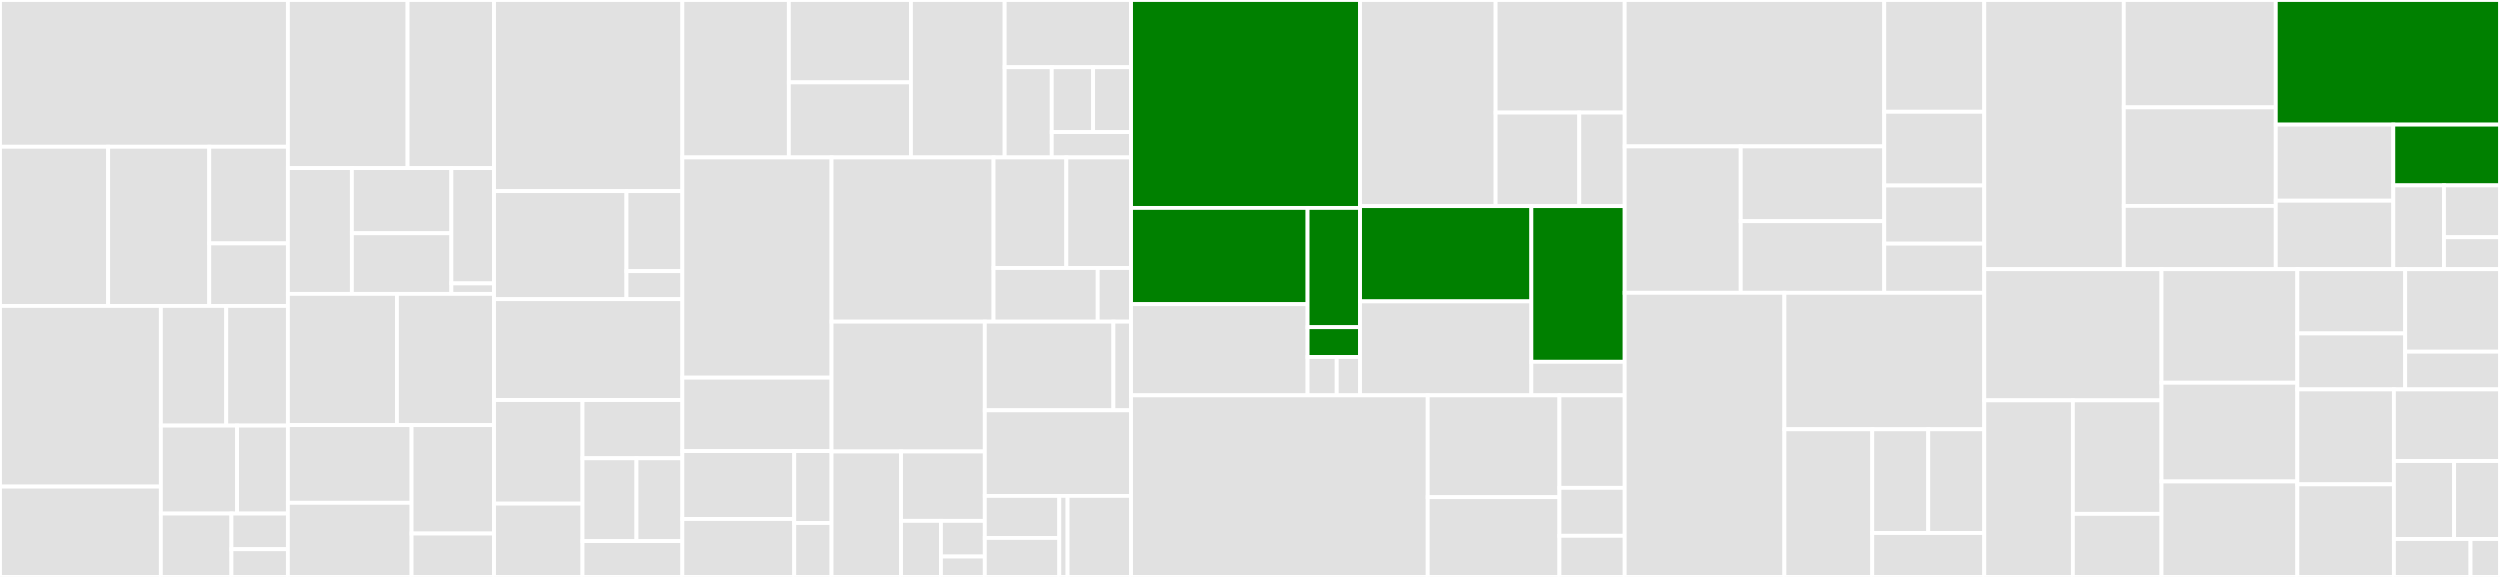 <svg baseProfile="full" width="650" height="150" viewBox="0 0 650 150" version="1.1"
xmlns="http://www.w3.org/2000/svg" xmlns:ev="http://www.w3.org/2001/xml-events"
xmlns:xlink="http://www.w3.org/1999/xlink">

<rect x="0" y="0" width="650" height="150" fill="#333333" stroke="none"/>

<style>rect.s{mask:url(#mask);}</style>
<defs>
  <pattern id="white" width="4" height="4" patternUnits="userSpaceOnUse" patternTransform="rotate(45)">
    <rect width="2" height="2" transform="translate(0,0)" fill="white"></rect>
  </pattern>
  <mask id="mask">
    <rect x="0" y="0" width="100%" height="100%" fill="url(#white)"></rect>
  </mask>
</defs>

<rect x="0" y="0" width="74.853" height="38.156" fill="#e1e1e1" stroke="white" stroke-width="1" class=" tooltipped" data-content="x/escrow/handler.go"><title>x/escrow/handler.go</title></rect>
<rect x="0" y="38.156" width="28.115" height="41.386" fill="#e1e1e1" stroke="white" stroke-width="1" class=" tooltipped" data-content="x/escrow/model.go"><title>x/escrow/model.go</title></rect>
<rect x="28.115" y="38.156" width="26.29" height="41.386" fill="#e1e1e1" stroke="white" stroke-width="1" class=" tooltipped" data-content="x/escrow/msg.go"><title>x/escrow/msg.go</title></rect>
<rect x="54.405" y="38.156" width="20.448" height="25.127" fill="#e1e1e1" stroke="white" stroke-width="1" class=" tooltipped" data-content="x/escrow/controller.go"><title>x/escrow/controller.go</title></rect>
<rect x="54.405" y="63.284" width="20.448" height="16.259" fill="#e1e1e1" stroke="white" stroke-width="1" class=" tooltipped" data-content="x/escrow/errors.go"><title>x/escrow/errors.go</title></rect>
<rect x="0" y="79.542" width="41.823" height="46.972" fill="#e1e1e1" stroke="white" stroke-width="1" class=" tooltipped" data-content="x/nft/approvals.go"><title>x/nft/approvals.go</title></rect>
<rect x="0" y="126.514" width="41.823" height="23.486" fill="#e1e1e1" stroke="white" stroke-width="1" class=" tooltipped" data-content="x/nft/base/handler.go"><title>x/nft/base/handler.go</title></rect>
<rect x="41.823" y="79.542" width="17.001" height="31.111" fill="#e1e1e1" stroke="white" stroke-width="1" class=" tooltipped" data-content="x/nft/errors.go"><title>x/nft/errors.go</title></rect>
<rect x="58.824" y="79.542" width="16.029" height="31.111" fill="#e1e1e1" stroke="white" stroke-width="1" class=" tooltipped" data-content="x/nft/approval_ops.go"><title>x/nft/approval_ops.go</title></rect>
<rect x="41.823" y="110.654" width="19.818" height="22.876" fill="#e1e1e1" stroke="white" stroke-width="1" class=" tooltipped" data-content="x/nft/model.go"><title>x/nft/model.go</title></rect>
<rect x="61.641" y="110.654" width="13.212" height="22.876" fill="#e1e1e1" stroke="white" stroke-width="1" class=" tooltipped" data-content="x/nft/msg.go"><title>x/nft/msg.go</title></rect>
<rect x="41.823" y="133.529" width="18.35" height="16.471" fill="#e1e1e1" stroke="white" stroke-width="1" class=" tooltipped" data-content="x/nft/action.go"><title>x/nft/action.go</title></rect>
<rect x="60.173" y="133.529" width="14.68" height="9.265" fill="#e1e1e1" stroke="white" stroke-width="1" class=" tooltipped" data-content="x/nft/bucket.go"><title>x/nft/bucket.go</title></rect>
<rect x="60.173" y="142.794" width="14.68" height="7.206" fill="#e1e1e1" stroke="white" stroke-width="1" class=" tooltipped" data-content="x/nft/helper.go"><title>x/nft/helper.go</title></rect>
<rect x="74.853" y="0" width="31.12" height="43.703" fill="#e1e1e1" stroke="white" stroke-width="1" class=" tooltipped" data-content="x/namecoin/handler.go"><title>x/namecoin/handler.go</title></rect>
<rect x="105.973" y="0" width="22.476" height="43.703" fill="#e1e1e1" stroke="white" stroke-width="1" class=" tooltipped" data-content="x/namecoin/wallet.go"><title>x/namecoin/wallet.go</title></rect>
<rect x="74.853" y="43.703" width="16.633" height="32.707" fill="#e1e1e1" stroke="white" stroke-width="1" class=" tooltipped" data-content="x/namecoin/token.go"><title>x/namecoin/token.go</title></rect>
<rect x="91.486" y="43.703" width="25.874" height="16.937" fill="#e1e1e1" stroke="white" stroke-width="1" class=" tooltipped" data-content="x/namecoin/init.go"><title>x/namecoin/init.go</title></rect>
<rect x="91.486" y="60.64" width="25.874" height="15.769" fill="#e1e1e1" stroke="white" stroke-width="1" class=" tooltipped" data-content="x/namecoin/msg.go"><title>x/namecoin/msg.go</title></rect>
<rect x="117.36" y="43.703" width="11.089" height="29.981" fill="#e1e1e1" stroke="white" stroke-width="1" class=" tooltipped" data-content="x/namecoin/errors.go"><title>x/namecoin/errors.go</title></rect>
<rect x="117.36" y="73.684" width="11.089" height="2.726" fill="#e1e1e1" stroke="white" stroke-width="1" class=" tooltipped" data-content="x/namecoin/controller.go"><title>x/namecoin/controller.go</title></rect>
<rect x="74.853" y="76.41" width="28.348" height="34.117" fill="#e1e1e1" stroke="white" stroke-width="1" class=" tooltipped" data-content="x/cash/decorator.go"><title>x/cash/decorator.go</title></rect>
<rect x="103.201" y="76.41" width="25.248" height="34.117" fill="#e1e1e1" stroke="white" stroke-width="1" class=" tooltipped" data-content="x/cash/model.go"><title>x/cash/model.go</title></rect>
<rect x="74.853" y="110.526" width="32.157" height="20.207" fill="#e1e1e1" stroke="white" stroke-width="1" class=" tooltipped" data-content="x/cash/msg.go"><title>x/cash/msg.go</title></rect>
<rect x="74.853" y="130.733" width="32.157" height="19.267" fill="#e1e1e1" stroke="white" stroke-width="1" class=" tooltipped" data-content="x/cash/controller.go"><title>x/cash/controller.go</title></rect>
<rect x="107.01" y="110.526" width="21.438" height="28.195" fill="#e1e1e1" stroke="white" stroke-width="1" class=" tooltipped" data-content="x/cash/handler.go"><title>x/cash/handler.go</title></rect>
<rect x="107.01" y="138.722" width="21.438" height="11.278" fill="#e1e1e1" stroke="white" stroke-width="1" class=" tooltipped" data-content="x/cash/init.go"><title>x/cash/init.go</title></rect>
<rect x="128.449" y="0" width="48.962" height="49.691" fill="#e1e1e1" stroke="white" stroke-width="1" class=" tooltipped" data-content="x/distribution/handler.go"><title>x/distribution/handler.go</title></rect>
<rect x="128.449" y="49.691" width="34.435" height="28.086" fill="#e1e1e1" stroke="white" stroke-width="1" class=" tooltipped" data-content="x/distribution/model.go"><title>x/distribution/model.go</title></rect>
<rect x="162.883" y="49.691" width="14.527" height="20.805" fill="#e1e1e1" stroke="white" stroke-width="1" class=" tooltipped" data-content="x/distribution/msg.go"><title>x/distribution/msg.go</title></rect>
<rect x="162.883" y="70.496" width="14.527" height="7.282" fill="#e1e1e1" stroke="white" stroke-width="1" class=" tooltipped" data-content="x/distribution/init.go"><title>x/distribution/init.go</title></rect>
<rect x="128.449" y="77.778" width="48.962" height="26.235" fill="#e1e1e1" stroke="white" stroke-width="1" class=" tooltipped" data-content="x/multisig/handlers.go"><title>x/multisig/handlers.go</title></rect>
<rect x="128.449" y="104.012" width="23.002" height="26.936" fill="#e1e1e1" stroke="white" stroke-width="1" class=" tooltipped" data-content="x/multisig/decorator.go"><title>x/multisig/decorator.go</title></rect>
<rect x="128.449" y="130.948" width="23.002" height="19.052" fill="#e1e1e1" stroke="white" stroke-width="1" class=" tooltipped" data-content="x/multisig/model.go"><title>x/multisig/model.go</title></rect>
<rect x="151.451" y="104.012" width="25.959" height="15.135" fill="#e1e1e1" stroke="white" stroke-width="1" class=" tooltipped" data-content="x/multisig/msg.go"><title>x/multisig/msg.go</title></rect>
<rect x="151.451" y="119.148" width="14.032" height="21.539" fill="#e1e1e1" stroke="white" stroke-width="1" class=" tooltipped" data-content="x/multisig/init.go"><title>x/multisig/init.go</title></rect>
<rect x="165.483" y="119.148" width="11.927" height="21.539" fill="#e1e1e1" stroke="white" stroke-width="1" class=" tooltipped" data-content="x/multisig/context.go"><title>x/multisig/context.go</title></rect>
<rect x="151.451" y="140.686" width="25.959" height="9.314" fill="#e1e1e1" stroke="white" stroke-width="1" class=" tooltipped" data-content="x/multisig/errors.go"><title>x/multisig/errors.go</title></rect>
<rect x="177.41" y="0" width="27.689" height="40.933" fill="#e1e1e1" stroke="white" stroke-width="1" class=" tooltipped" data-content="x/paychan/handler.go"><title>x/paychan/handler.go</title></rect>
<rect x="205.099" y="0" width="31.75" height="21.418" fill="#e1e1e1" stroke="white" stroke-width="1" class=" tooltipped" data-content="x/paychan/msg.go"><title>x/paychan/msg.go</title></rect>
<rect x="205.099" y="21.418" width="31.75" height="19.514" fill="#e1e1e1" stroke="white" stroke-width="1" class=" tooltipped" data-content="x/paychan/model.go"><title>x/paychan/model.go</title></rect>
<rect x="236.848" y="0" width="24.366" height="40.933" fill="#e1e1e1" stroke="white" stroke-width="1" class=" tooltipped" data-content="x/sigs/controller.go"><title>x/sigs/controller.go</title></rect>
<rect x="261.214" y="0" width="32.857" height="17.477" fill="#e1e1e1" stroke="white" stroke-width="1" class=" tooltipped" data-content="x/sigs/model.go"><title>x/sigs/model.go</title></rect>
<rect x="261.214" y="17.477" width="12.241" height="23.456" fill="#e1e1e1" stroke="white" stroke-width="1" class=" tooltipped" data-content="x/sigs/decorator.go"><title>x/sigs/decorator.go</title></rect>
<rect x="273.455" y="17.477" width="10.756" height="16.859" fill="#e1e1e1" stroke="white" stroke-width="1" class=" tooltipped" data-content="x/sigs/errors.go"><title>x/sigs/errors.go</title></rect>
<rect x="284.212" y="17.477" width="9.86" height="16.859" fill="#e1e1e1" stroke="white" stroke-width="1" class=" tooltipped" data-content="x/sigs/context.go"><title>x/sigs/context.go</title></rect>
<rect x="273.455" y="34.336" width="20.616" height="6.597" fill="#e1e1e1" stroke="white" stroke-width="1" class=" tooltipped" data-content="x/sigs/tx.go"><title>x/sigs/tx.go</title></rect>
<rect x="177.41" y="40.933" width="38.795" height="57.26" fill="#e1e1e1" stroke="white" stroke-width="1" class=" tooltipped" data-content="x/helpers.go"><title>x/helpers.go</title></rect>
<rect x="177.41" y="98.193" width="38.795" height="19.087" fill="#e1e1e1" stroke="white" stroke-width="1" class=" tooltipped" data-content="x/validators/model.go"><title>x/validators/model.go</title></rect>
<rect x="177.41" y="117.28" width="29.096" height="17.659" fill="#e1e1e1" stroke="white" stroke-width="1" class=" tooltipped" data-content="x/validators/handler.go"><title>x/validators/handler.go</title></rect>
<rect x="177.41" y="134.938" width="29.096" height="15.062" fill="#e1e1e1" stroke="white" stroke-width="1" class=" tooltipped" data-content="x/validators/msg.go"><title>x/validators/msg.go</title></rect>
<rect x="206.506" y="117.28" width="9.699" height="18.697" fill="#e1e1e1" stroke="white" stroke-width="1" class=" tooltipped" data-content="x/validators/controller.go"><title>x/validators/controller.go</title></rect>
<rect x="206.506" y="135.977" width="9.699" height="14.023" fill="#e1e1e1" stroke="white" stroke-width="1" class=" tooltipped" data-content="x/validators/init.go"><title>x/validators/init.go</title></rect>
<rect x="216.205" y="40.933" width="42.119" height="42.695" fill="#e1e1e1" stroke="white" stroke-width="1" class=" tooltipped" data-content="x/coin.go"><title>x/coin.go</title></rect>
<rect x="258.324" y="40.933" width="18.925" height="28.745" fill="#e1e1e1" stroke="white" stroke-width="1" class=" tooltipped" data-content="x/utils/savepoint.go"><title>x/utils/savepoint.go</title></rect>
<rect x="277.249" y="40.933" width="16.823" height="28.745" fill="#e1e1e1" stroke="white" stroke-width="1" class=" tooltipped" data-content="x/utils/key_tagger.go"><title>x/utils/key_tagger.go</title></rect>
<rect x="258.324" y="69.678" width="27.082" height="13.95" fill="#e1e1e1" stroke="white" stroke-width="1" class=" tooltipped" data-content="x/utils/logging.go"><title>x/utils/logging.go</title></rect>
<rect x="285.405" y="69.678" width="8.666" height="13.95" fill="#e1e1e1" stroke="white" stroke-width="1" class=" tooltipped" data-content="x/utils/recover.go"><title>x/utils/recover.go</title></rect>
<rect x="216.205" y="83.628" width="39.844" height="33.755" fill="#e1e1e1" stroke="white" stroke-width="1" class=" tooltipped" data-content="x/coins.go"><title>x/coins.go</title></rect>
<rect x="216.205" y="117.383" width="18.069" height="32.617" fill="#e1e1e1" stroke="white" stroke-width="1" class=" tooltipped" data-content="x/currency/handler.go"><title>x/currency/handler.go</title></rect>
<rect x="234.274" y="117.383" width="21.775" height="18.043" fill="#e1e1e1" stroke="white" stroke-width="1" class=" tooltipped" data-content="x/currency/model.go"><title>x/currency/model.go</title></rect>
<rect x="234.274" y="135.426" width="10.369" height="14.574" fill="#e1e1e1" stroke="white" stroke-width="1" class=" tooltipped" data-content="x/currency/msg.go"><title>x/currency/msg.go</title></rect>
<rect x="244.643" y="135.426" width="11.406" height="9.274" fill="#e1e1e1" stroke="white" stroke-width="1" class=" tooltipped" data-content="x/currency/errors.go"><title>x/currency/errors.go</title></rect>
<rect x="244.643" y="144.701" width="11.406" height="5.299" fill="#e1e1e1" stroke="white" stroke-width="1" class=" tooltipped" data-content="x/currency/init.go"><title>x/currency/init.go</title></rect>
<rect x="256.049" y="83.628" width="33.434" height="23.051" fill="#e1e1e1" stroke="white" stroke-width="1" class=" tooltipped" data-content="x/batch/decorator.go"><title>x/batch/decorator.go</title></rect>
<rect x="289.483" y="83.628" width="4.589" height="23.051" fill="#e1e1e1" stroke="white" stroke-width="1" class=" tooltipped" data-content="x/batch/msg.go"><title>x/batch/msg.go</title></rect>
<rect x="256.049" y="106.679" width="38.023" height="22.256" fill="#e1e1e1" stroke="white" stroke-width="1" class=" tooltipped" data-content="x/auth.go"><title>x/auth.go</title></rect>
<rect x="256.049" y="128.936" width="19.37" height="10.922" fill="#e1e1e1" stroke="white" stroke-width="1" class=" tooltipped" data-content="x/hashlock/decorator.go"><title>x/hashlock/decorator.go</title></rect>
<rect x="256.049" y="139.858" width="19.37" height="10.142" fill="#e1e1e1" stroke="white" stroke-width="1" class=" tooltipped" data-content="x/hashlock/context.go"><title>x/hashlock/context.go</title></rect>
<rect x="275.419" y="128.936" width="2.152" height="21.064" fill="#e1e1e1" stroke="white" stroke-width="1" class=" tooltipped" data-content="x/hashlock/tx.go"><title>x/hashlock/tx.go</title></rect>
<rect x="277.571" y="128.936" width="16.5" height="21.064" fill="#e1e1e1" stroke="white" stroke-width="1" class=" tooltipped" data-content="x/persistent.go"><title>x/persistent.go</title></rect>
<rect x="294.072" y="0" width="59.543" height="54.058" fill="green" stroke="white" stroke-width="1" class=" tooltipped" data-content="cmd/bnsd/client/client.go"><title>cmd/bnsd/client/client.go</title></rect>
<rect x="294.072" y="54.058" width="45.898" height="25.023" fill="green" stroke="white" stroke-width="1" class=" tooltipped" data-content="cmd/bnsd/client/keys.go"><title>cmd/bnsd/client/keys.go</title></rect>
<rect x="294.072" y="79.081" width="45.898" height="23.706" fill="#e1e1e1" stroke="white" stroke-width="1" class=" tooltipped" data-content="cmd/bnsd/client/wallet.go"><title>cmd/bnsd/client/wallet.go</title></rect>
<rect x="339.969" y="54.058" width="13.645" height="31.009" fill="green" stroke="white" stroke-width="1" class=" tooltipped" data-content="cmd/bnsd/client/tx.go"><title>cmd/bnsd/client/tx.go</title></rect>
<rect x="339.969" y="85.067" width="13.645" height="7.752" fill="green" stroke="white" stroke-width="1" class=" tooltipped" data-content="cmd/bnsd/client/admin.go"><title>cmd/bnsd/client/admin.go</title></rect>
<rect x="339.969" y="92.819" width="7.581" height="9.967" fill="#e1e1e1" stroke="white" stroke-width="1" class=" tooltipped" data-content="cmd/bnsd/client/helpers.go"><title>cmd/bnsd/client/helpers.go</title></rect>
<rect x="347.55" y="92.819" width="6.065" height="9.967" fill="#e1e1e1" stroke="white" stroke-width="1" class=" tooltipped" data-content="cmd/bnsd/client/conn.go"><title>cmd/bnsd/client/conn.go</title></rect>
<rect x="353.614" y="0" width="35.248" height="53.59" fill="#e1e1e1" stroke="white" stroke-width="1" class=" tooltipped" data-content="cmd/bnsd/x/nft/username/handler.go"><title>cmd/bnsd/x/nft/username/handler.go</title></rect>
<rect x="388.863" y="0" width="33.557" height="29.272" fill="#e1e1e1" stroke="white" stroke-width="1" class=" tooltipped" data-content="cmd/bnsd/x/nft/username/model.go"><title>cmd/bnsd/x/nft/username/model.go</title></rect>
<rect x="388.863" y="29.272" width="21.75" height="24.318" fill="#e1e1e1" stroke="white" stroke-width="1" class=" tooltipped" data-content="cmd/bnsd/x/nft/username/msg.go"><title>cmd/bnsd/x/nft/username/msg.go</title></rect>
<rect x="410.612" y="29.272" width="11.807" height="24.318" fill="#e1e1e1" stroke="white" stroke-width="1" class=" tooltipped" data-content="cmd/bnsd/x/nft/username/bucket.go"><title>cmd/bnsd/x/nft/username/bucket.go</title></rect>
<rect x="353.614" y="53.59" width="44.539" height="24.768" fill="green" stroke="white" stroke-width="1" class=" tooltipped" data-content="cmd/bnsd/app/init.go"><title>cmd/bnsd/app/init.go</title></rect>
<rect x="353.614" y="78.358" width="44.539" height="24.429" fill="#e1e1e1" stroke="white" stroke-width="1" class=" tooltipped" data-content="cmd/bnsd/app/examples.go"><title>cmd/bnsd/app/examples.go</title></rect>
<rect x="398.153" y="53.59" width="24.266" height="40.479" fill="green" stroke="white" stroke-width="1" class=" tooltipped" data-content="cmd/bnsd/app/app.go"><title>cmd/bnsd/app/app.go</title></rect>
<rect x="398.153" y="94.068" width="24.266" height="8.718" fill="#e1e1e1" stroke="white" stroke-width="1" class=" tooltipped" data-content="cmd/bnsd/app/tx.go"><title>cmd/bnsd/app/tx.go</title></rect>
<rect x="294.072" y="102.786" width="77.137" height="47.214" fill="#e1e1e1" stroke="white" stroke-width="1" class=" tooltipped" data-content="cmd/validators/main.go"><title>cmd/validators/main.go</title></rect>
<rect x="371.208" y="102.786" width="34.247" height="26.475" fill="#e1e1e1" stroke="white" stroke-width="1" class=" tooltipped" data-content="cmd/bcpd/app/app.go"><title>cmd/bcpd/app/app.go</title></rect>
<rect x="371.208" y="129.261" width="34.247" height="20.739" fill="#e1e1e1" stroke="white" stroke-width="1" class=" tooltipped" data-content="cmd/bcpd/app/examples.go"><title>cmd/bcpd/app/examples.go</title></rect>
<rect x="405.456" y="102.786" width="16.964" height="24.052" fill="#e1e1e1" stroke="white" stroke-width="1" class=" tooltipped" data-content="cmd/bcpd/app/init.go"><title>cmd/bcpd/app/init.go</title></rect>
<rect x="405.456" y="126.839" width="16.964" height="12.471" fill="#e1e1e1" stroke="white" stroke-width="1" class=" tooltipped" data-content="cmd/bcpd/app/tx.go"><title>cmd/bcpd/app/tx.go</title></rect>
<rect x="405.456" y="139.31" width="16.964" height="10.69" fill="#e1e1e1" stroke="white" stroke-width="1" class=" tooltipped" data-content="cmd/bcpd/app/msg.go"><title>cmd/bcpd/app/msg.go</title></rect>
<rect x="422.419" y="0" width="67.488" height="38.066" fill="#e1e1e1" stroke="white" stroke-width="1" class=" tooltipped" data-content="examples/tutorial/x/blog/handlers.go"><title>examples/tutorial/x/blog/handlers.go</title></rect>
<rect x="422.419" y="38.066" width="30.171" height="38.066" fill="#e1e1e1" stroke="white" stroke-width="1" class=" tooltipped" data-content="examples/tutorial/x/blog/models.go"><title>examples/tutorial/x/blog/models.go</title></rect>
<rect x="452.59" y="38.066" width="37.317" height="19.438" fill="#e1e1e1" stroke="white" stroke-width="1" class=" tooltipped" data-content="examples/tutorial/x/blog/msgs.go"><title>examples/tutorial/x/blog/msgs.go</title></rect>
<rect x="452.59" y="57.504" width="37.317" height="18.628" fill="#e1e1e1" stroke="white" stroke-width="1" class=" tooltipped" data-content="examples/tutorial/x/blog/errors.go"><title>examples/tutorial/x/blog/errors.go</title></rect>
<rect x="489.907" y="0" width="26.003" height="29.058" fill="#e1e1e1" stroke="white" stroke-width="1" class=" tooltipped" data-content="examples/mycoind/app/app.go"><title>examples/mycoind/app/app.go</title></rect>
<rect x="489.907" y="29.058" width="26.003" height="19.178" fill="#e1e1e1" stroke="white" stroke-width="1" class=" tooltipped" data-content="examples/mycoind/app/examples.go"><title>examples/mycoind/app/examples.go</title></rect>
<rect x="489.907" y="48.236" width="26.003" height="15.11" fill="#e1e1e1" stroke="white" stroke-width="1" class=" tooltipped" data-content="examples/mycoind/app/init.go"><title>examples/mycoind/app/init.go</title></rect>
<rect x="489.907" y="63.346" width="26.003" height="12.785" fill="#e1e1e1" stroke="white" stroke-width="1" class=" tooltipped" data-content="examples/mycoind/app/tx.go"><title>examples/mycoind/app/tx.go</title></rect>
<rect x="422.419" y="76.131" width="41.529" height="73.869" fill="#e1e1e1" stroke="white" stroke-width="1" class=" tooltipped" data-content="orm/index.go"><title>orm/index.go</title></rect>
<rect x="463.948" y="76.131" width="51.962" height="35.48" fill="#e1e1e1" stroke="white" stroke-width="1" class=" tooltipped" data-content="orm/bucket.go"><title>orm/bucket.go</title></rect>
<rect x="463.948" y="111.612" width="22.832" height="38.388" fill="#e1e1e1" stroke="white" stroke-width="1" class=" tooltipped" data-content="orm/multiref.go"><title>orm/multiref.go</title></rect>
<rect x="486.78" y="111.612" width="14.565" height="26.976" fill="#e1e1e1" stroke="white" stroke-width="1" class=" tooltipped" data-content="orm/sequence.go"><title>orm/sequence.go</title></rect>
<rect x="501.345" y="111.612" width="14.565" height="26.976" fill="#e1e1e1" stroke="white" stroke-width="1" class=" tooltipped" data-content="orm/query.go"><title>orm/query.go</title></rect>
<rect x="486.78" y="138.587" width="29.13" height="11.413" fill="#e1e1e1" stroke="white" stroke-width="1" class=" tooltipped" data-content="orm/object.go"><title>orm/object.go</title></rect>
<rect x="515.91" y="0" width="36.276" height="69.985" fill="#e1e1e1" stroke="white" stroke-width="1" class=" tooltipped" data-content="store/btree.go"><title>store/btree.go</title></rect>
<rect x="552.185" y="0" width="39.515" height="27.918" fill="#e1e1e1" stroke="white" stroke-width="1" class=" tooltipped" data-content="store/helpers.go"><title>store/helpers.go</title></rect>
<rect x="552.185" y="27.918" width="39.515" height="25.623" fill="#e1e1e1" stroke="white" stroke-width="1" class=" tooltipped" data-content="store/iavl/adapter.go"><title>store/iavl/adapter.go</title></rect>
<rect x="552.185" y="53.54" width="39.515" height="16.445" fill="#e1e1e1" stroke="white" stroke-width="1" class=" tooltipped" data-content="store/recorder.go"><title>store/recorder.go</title></rect>
<rect x="591.7" y="0" width="58.3" height="32.4" fill="green" stroke="white" stroke-width="1" class=" tooltipped" data-content="app/store.go"><title>app/store.go</title></rect>
<rect x="591.7" y="32.4" width="30.557" height="19.781" fill="#e1e1e1" stroke="white" stroke-width="1" class=" tooltipped" data-content="app/base.go"><title>app/base.go</title></rect>
<rect x="591.7" y="52.182" width="30.557" height="17.803" fill="#e1e1e1" stroke="white" stroke-width="1" class=" tooltipped" data-content="app/router.go"><title>app/router.go</title></rect>
<rect x="622.257" y="32.4" width="27.743" height="15.796" fill="green" stroke="white" stroke-width="1" class=" tooltipped" data-content="app/results.go"><title>app/results.go</title></rect>
<rect x="622.257" y="48.197" width="13.178" height="21.788" fill="#e1e1e1" stroke="white" stroke-width="1" class=" tooltipped" data-content="app/commit.go"><title>app/commit.go</title></rect>
<rect x="635.435" y="48.197" width="14.565" height="13.488" fill="#e1e1e1" stroke="white" stroke-width="1" class=" tooltipped" data-content="app/chain.go"><title>app/chain.go</title></rect>
<rect x="635.435" y="61.685" width="14.565" height="8.3" fill="#e1e1e1" stroke="white" stroke-width="1" class=" tooltipped" data-content="app/genesis.go"><title>app/genesis.go</title></rect>
<rect x="515.91" y="69.985" width="46.082" height="34.105" fill="#e1e1e1" stroke="white" stroke-width="1" class=" tooltipped" data-content="commands/server/retry.go"><title>commands/server/retry.go</title></rect>
<rect x="515.91" y="104.09" width="23.041" height="45.91" fill="#e1e1e1" stroke="white" stroke-width="1" class=" tooltipped" data-content="commands/server/init.go"><title>commands/server/init.go</title></rect>
<rect x="538.951" y="104.09" width="23.041" height="29.514" fill="#e1e1e1" stroke="white" stroke-width="1" class=" tooltipped" data-content="commands/server/getblock.go"><title>commands/server/getblock.go</title></rect>
<rect x="538.951" y="133.603" width="23.041" height="16.397" fill="#e1e1e1" stroke="white" stroke-width="1" class=" tooltipped" data-content="commands/server/start.go"><title>commands/server/start.go</title></rect>
<rect x="561.991" y="69.985" width="35.317" height="29.524" fill="#e1e1e1" stroke="white" stroke-width="1" class=" tooltipped" data-content="errors/common.go"><title>errors/common.go</title></rect>
<rect x="561.991" y="99.509" width="35.317" height="25.673" fill="#e1e1e1" stroke="white" stroke-width="1" class=" tooltipped" data-content="errors/main.go"><title>errors/main.go</title></rect>
<rect x="561.991" y="125.183" width="35.317" height="24.817" fill="#e1e1e1" stroke="white" stroke-width="1" class=" tooltipped" data-content="errors/errors.go"><title>errors/errors.go</title></rect>
<rect x="597.308" y="69.985" width="28.038" height="16.708" fill="#e1e1e1" stroke="white" stroke-width="1" class=" tooltipped" data-content="crypto/ed25519.go"><title>crypto/ed25519.go</title></rect>
<rect x="597.308" y="86.693" width="28.038" height="14.552" fill="#e1e1e1" stroke="white" stroke-width="1" class=" tooltipped" data-content="crypto/helpers.go"><title>crypto/helpers.go</title></rect>
<rect x="625.346" y="69.985" width="24.654" height="21.453" fill="#e1e1e1" stroke="white" stroke-width="1" class=" tooltipped" data-content="gconf/gconf.go"><title>gconf/gconf.go</title></rect>
<rect x="625.346" y="91.438" width="24.654" height="9.807" fill="#e1e1e1" stroke="white" stroke-width="1" class=" tooltipped" data-content="gconf/genesis.go"><title>gconf/genesis.go</title></rect>
<rect x="597.308" y="101.245" width="25.106" height="24.678" fill="#e1e1e1" stroke="white" stroke-width="1" class=" tooltipped" data-content="conditions.go"><title>conditions.go</title></rect>
<rect x="597.308" y="125.924" width="25.106" height="24.076" fill="#e1e1e1" stroke="white" stroke-width="1" class=" tooltipped" data-content="abci.go"><title>abci.go</title></rect>
<rect x="622.414" y="101.245" width="27.586" height="18.625" fill="#e1e1e1" stroke="white" stroke-width="1" class=" tooltipped" data-content="context.go"><title>context.go</title></rect>
<rect x="622.414" y="119.871" width="15.657" height="20.269" fill="#e1e1e1" stroke="white" stroke-width="1" class=" tooltipped" data-content="tx.go"><title>tx.go</title></rect>
<rect x="638.071" y="119.871" width="11.929" height="20.269" fill="#e1e1e1" stroke="white" stroke-width="1" class=" tooltipped" data-content="query.go"><title>query.go</title></rect>
<rect x="622.414" y="140.14" width="19.923" height="9.86" fill="#e1e1e1" stroke="white" stroke-width="1" class=" tooltipped" data-content="hex.go"><title>hex.go</title></rect>
<rect x="642.337" y="140.14" width="7.663" height="9.86" fill="#e1e1e1" stroke="white" stroke-width="1" class=" tooltipped" data-content="handler.go"><title>handler.go</title></rect>
</svg>